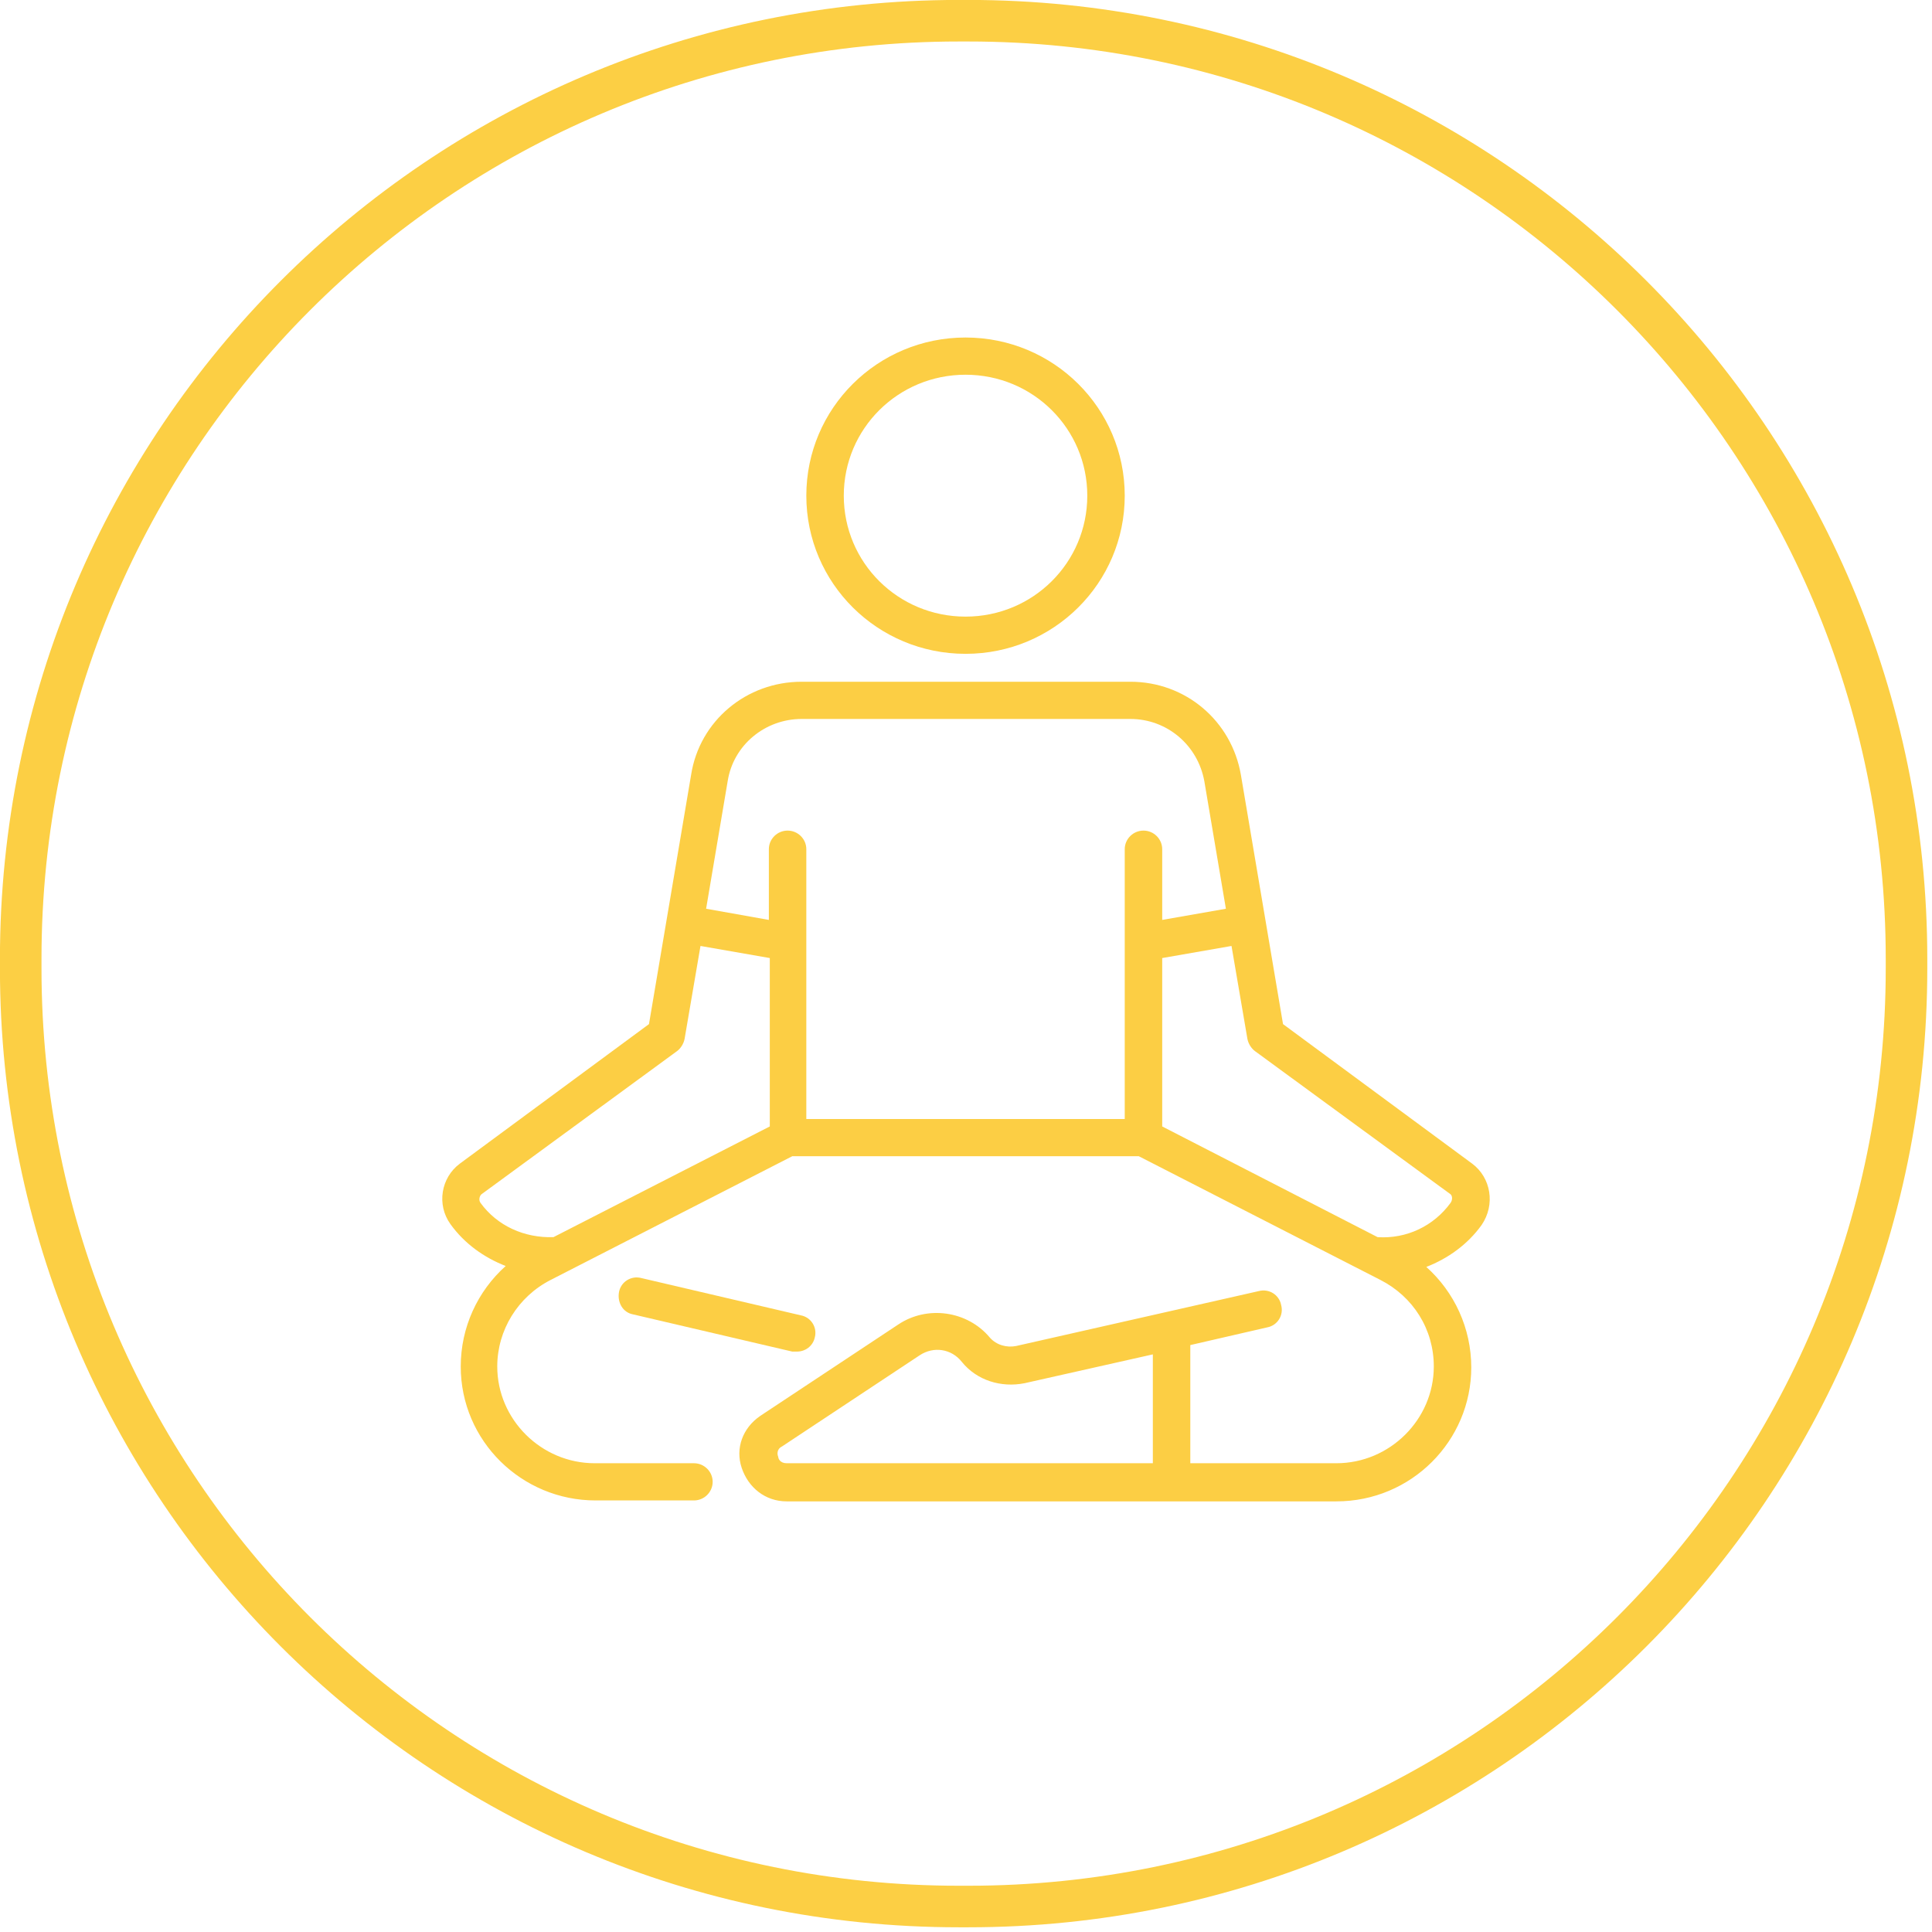 <svg width="166" height="166" viewBox="0 0 166 166" fill="none" xmlns="http://www.w3.org/2000/svg">
<g clip-path="url(#clip0_1113_8)">
<path d="M83.21 1.78H82.38C37.866 1.78 1.78 37.866 1.78 82.38V83.21C1.78 127.724 37.866 163.81 82.38 163.81H83.21C127.724 163.81 163.81 127.724 163.81 83.21V82.38C163.81 37.866 127.724 1.78 83.21 1.78Z" stroke="#FCCF44" stroke-width="3.57" stroke-miterlimit="10"/>
<path d="M96.639 42.589C96.639 35.075 90.524 29 82.96 29C75.396 29 69.28 35.075 69.28 42.589C69.28 50.103 75.396 56.178 82.96 56.178C90.524 56.178 96.639 50.103 96.639 42.589ZM72.499 42.589C72.499 36.834 77.166 32.197 82.96 32.197C88.754 32.197 93.421 36.834 93.421 42.589C93.421 48.344 88.754 52.981 82.96 52.981C77.166 52.981 72.499 48.344 72.499 42.589Z" fill="#FCCE44"/>
<path d="M68.475 116.13C69.2 116.13 69.843 115.651 70.004 114.931C70.246 114.052 69.682 113.173 68.797 113.013L55.117 109.815C54.232 109.576 53.347 110.135 53.186 111.014C53.025 111.894 53.508 112.773 54.393 112.933L68.073 116.13C68.234 116.13 68.314 116.13 68.475 116.13Z" fill="#FCCE44"/>
<path d="M126.493 99.983L110.239 87.993L106.618 66.57C105.813 61.934 101.87 58.576 97.122 58.576H68.878C64.13 58.576 60.107 61.934 59.382 66.57L55.761 87.993L39.507 99.983C37.897 101.182 37.495 103.5 38.702 105.179C39.909 106.858 41.599 108.057 43.45 108.776C41.035 110.934 39.587 114.052 39.587 117.409C39.587 123.804 44.818 128.92 51.175 128.92H59.624C60.509 128.92 61.233 128.201 61.233 127.321C61.233 126.442 60.509 125.723 59.624 125.723H51.094C46.507 125.723 42.725 121.966 42.725 117.409C42.725 114.292 44.496 111.414 47.312 109.975L68.073 99.344H97.847L118.608 109.975C121.424 111.414 123.194 114.212 123.194 117.409C123.194 121.966 119.412 125.723 114.825 125.723H102.272V115.571L108.871 114.052C109.756 113.892 110.319 113.013 110.078 112.133C109.917 111.254 109.032 110.695 108.147 110.934L87.305 115.651C86.5 115.811 85.615 115.571 85.052 114.931C83.121 112.613 79.66 112.133 77.166 113.812L65.337 121.646C63.808 122.685 63.164 124.444 63.728 126.122C64.291 127.801 65.739 129 67.59 129H114.825C121.263 129 126.413 123.804 126.413 117.489C126.413 114.132 124.965 111.014 122.55 108.856C124.401 108.137 126.091 106.938 127.298 105.259C128.505 103.5 128.103 101.182 126.493 99.983ZM66.866 125.163C66.785 125.003 66.705 124.524 67.188 124.284L79.017 116.45C80.224 115.651 81.753 115.89 82.638 117.01C83.925 118.608 86.018 119.248 88.029 118.848L99.054 116.37V125.723H67.59C67.027 125.723 66.866 125.323 66.866 125.163ZM41.277 103.341C41.116 103.101 41.196 102.781 41.357 102.621L58.175 90.311C58.497 90.071 58.739 89.671 58.819 89.272L60.187 81.278L66.142 82.317V96.786L47.553 106.298C45.059 106.378 42.725 105.339 41.277 103.341ZM96.639 96.146H69.28V72.965C69.28 72.085 68.556 71.366 67.671 71.366C66.785 71.366 66.061 72.085 66.061 72.965V79.04L60.67 78.081L62.521 67.129C63.004 64.012 65.739 61.774 68.878 61.774H97.122C100.261 61.774 102.916 64.012 103.479 67.129L105.33 78.081L99.858 79.04V72.965C99.858 72.085 99.134 71.366 98.249 71.366C97.364 71.366 96.639 72.085 96.639 72.965V96.146ZM124.643 103.341C123.194 105.339 120.861 106.458 118.366 106.298L99.858 96.786V82.317L105.813 81.278L107.181 89.272C107.261 89.671 107.503 90.071 107.825 90.311L124.643 102.621C124.804 102.781 124.804 103.101 124.643 103.341Z" fill="#FCCE44"/>
</g>
<defs>
<clipPath id="clip0_1113_8">
<rect width="165.6" height="165.6" fill="white"/>
</clipPath>
</defs>
</svg>
